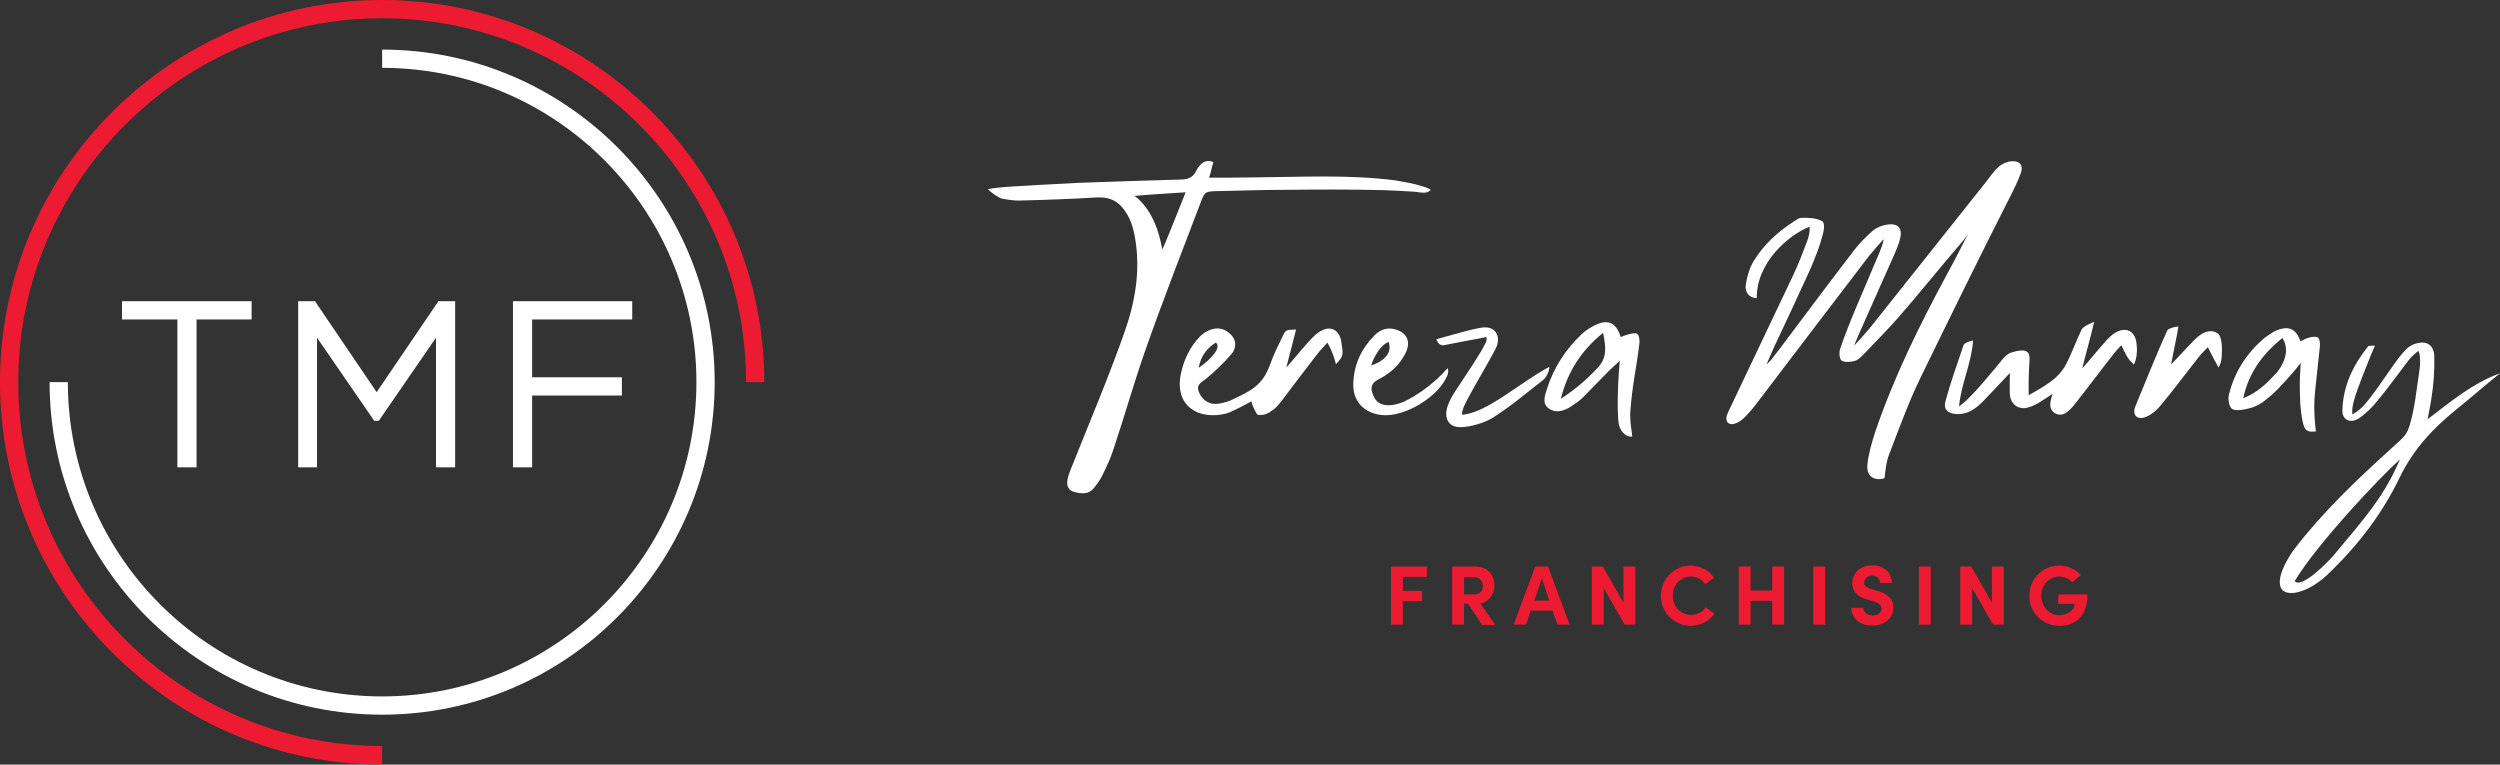 <?xml version="1.0" encoding="utf-8"?>
<!-- Generator: Adobe Illustrator 27.5.0, SVG Export Plug-In . SVG Version: 6.00 Build 0)  -->
<svg version="1.1" id="Layer_1" xmlns="http://www.w3.org/2000/svg" xmlns:xlink="http://www.w3.org/1999/xlink" x="0px" y="0px"
	 viewBox="0 0 821.7 251.3" style="enable-background:new 0 0 821.7 251.3;" xml:space="preserve">
<rect x="0" y="0" width="821.7" height="251.3" fill="#333333" stroke="none"/>
<style type="text/css">
	.st0{fill:#ED1B31;}
	.st1{fill:#FFFFFF;}
</style>
<g>
	<g>
		<g>
			<path class="st0" d="M125.6,251.3C56.4,251.3,0,194.9,0,125.6S56.4,0,125.6,0s125.6,56.4,125.6,125.6h-6
				C245.3,59.7,191.6,6,125.6,6C59.7,6,6,59.7,6,125.6c0,66,53.7,119.6,119.6,119.6V251.3z"/>
		</g>
		<g>
			<path class="st1" d="M125.6,234.9c-60.3,0-109.3-49-109.3-109.3h6c0,56.9,46.3,103.3,103.3,103.3c56.9,0,103.3-46.3,103.3-103.3
				c0-56.9-46.3-103.3-103.3-103.3v-6c60.3,0,109.3,49,109.3,109.3S185.9,234.9,125.6,234.9z"/>
		</g>
	</g>
	<g>
		<polygon class="st1" points="40.1,105 58.3,105 58.3,153.6 64.6,153.6 64.6,105 82.7,105 82.7,99 40.1,99 		"/>
		<polygon class="st1" points="123.8,128.9 103.8,99.4 103.6,99 98,99 98,153.6 104.2,153.6 104.2,111 123,138.3 124.5,138.3 
			143.3,111 143.3,153.6 149.6,153.6 149.6,99 144.1,99 		"/>
		<polygon class="st1" points="207.8,105 207.8,99 168.6,99 168.6,153.6 174.9,153.6 174.9,130 204.4,130 204.4,124 174.9,124 
			174.9,105 		"/>
	</g>
	<g>
		<path class="st1" d="M644.3,80.2c-6.8,7.9-13.5,16.3-20.4,24.2c-3.7,4.2-7.6,8.1-11.4,12.1c-0.8,0.8-1.8,1.8-2.8,2.1
			c-1.4,0.4-3.3,0.6-4.4-0.1c-0.7-0.4-0.9-2.7-0.5-3.8c1.5-4.4,3.2-8.7,5-13c2.4-5.8,4.9-11.4,7.3-17.2c0.5-1.2,1-2.3,1.4-3.5
			c0.4-1.1,0.7-2.4,0.6-2.4c-1.2,1.3-3.9,4.4-5,5.8c-12.1,15.8-24.1,31.6-36.2,47.5c-1.4,1.9-3,3.8-4.6,5.4c-0.9,0.9-2.1,1.7-3.3,2
			c-2,0.5-3-0.8-2.4-2.8c0.3-0.9,0.7-1.7,1.1-2.5c6.9-14.6,13.9-29.2,20.8-43.8c1.7-3.6,3.1-7.3,4.5-11c0.5-1.4,0.9-2.9,0.8-4.7
			c-6.7,2.6-17.5,11.6-17.4,23.5c-2.9-0.2-3.9-2.2-3.6-4.4c0.4-2.7,1.2-5.5,2.6-7.8c3.3-5.4,7.9-9.6,13.2-13
			c0.8-0.5,1.6-1.2,2.5-1.2c2.2-0.1,5.2,0.1,6.8,1.1c1,0.6,0.6,3.1,0.1,4.8c-1,3.8-2.5,7.5-4.1,11.2c-3.9,8.6-7.9,17.1-11.9,25.6
			c-0.5,1.2-1.9,4.4-2.4,5.5c0.7-0.6,0.9-0.9,1.6-1.6c0.9-1.2,1.8-2.4,2.7-3.5c8.2-10.9,16.4-21.9,24.7-32.7
			c1.8-2.3,3.9-4.4,6.1-6.3c1.3-1,3.1-1.7,4.7-1.9c3.5-0.5,5,1.3,4.1,4.7c-0.4,1.8-1.2,3.5-1.9,5.2c-3.2,7.3-6.5,14.5-9.7,21.8
			c-0.7,1.5-2.9,6.5-3.5,8.1c1.1-1.1,1.3-1.4,2.5-2.7c1.7-1.9,2.1-2.4,3.1-3.6c12.5-15.8,25.1-31.5,37.6-47.3
			c1.4-1.8,2.7-3.7,4.3-5.2c1.2-1,3-1.8,4.5-1.8c2.6-0.1,3.7,1.4,2.8,3.9c-1,2.7-2.3,5.4-3.6,7.9c-10,19.7-19.6,39.3-29.3,59.2
			c-4,8.2-7.1,16.8-10.4,25.4c-0.9,2.3-1.2,5-1.5,7.8c-3.5,1-6.1-0.7-5.6-4.7c0.4-3.5,1.4-7,2.5-10.4c6.1-18,14.5-35,23.5-51.7
			c1.7-3.1,3.4-6.3,5-9.5c0.8-1.5,1.1-2.1,2.1-4.1C645.6,78.8,644.8,79.6,644.3,80.2z"/>
		<path class="st1" d="M470.3,62.4c-1.5,1.4-2.6,0.9-5.6,0.6c-3.4-0.2-6.6-0.4-9.9-0.5c-11.1-0.3-22.2-0.2-33.4-0.1
			c-6.9,0-13.8,0.3-20.6,0.4c-4.8,0.1-4.8,0.1-6.3,4.1c-6,15.8-12.2,31.6-17.8,47.5c-3.9,11.1-7.1,22.4-10.8,33.5
			c-0.9,2.8-2.2,5.5-3.5,8.2c-0.8,1.6-1.9,3.2-3.1,4.6c-1.7,1.9-4.2,1.6-6.5,0.9c-2.1-0.7-2.2-2.5-1.9-4.1c0.2-1,0.5-2,0.9-2.9
			c6-15.1,12.4-30.1,17.8-45.4c3.5-9.9,5.3-20.2,3.5-30.8c-0.6-3.6-1.6-7.1-4.2-10.2c-2.2-2.6-4.9-3.5-8.6-3.3
			c-8.2,0.5-16.4,0.8-24.6,1c-2.1,0.1-4.2-0.2-6.3-0.6c-1.1-0.2-4-2.3-4.7-3.1c0.9-0.3,4.7-0.7,6.4-0.8c7.8-0.5,15.5-0.9,23.3-1.3
			c11.4-0.4,22.7-0.8,34.1-1.1c2.4-0.1,3.8-1,4.7-2.9c0.8-1.6,2.7-4.2,5.6-2.8c-0.4,1.2-0.8,3.4-1.4,5.1c4.9,0,10.2,0,15-0.1
			c15.6-0.1,30.8-1,46.3,1C464.9,60.3,469.1,61.5,470.3,62.4z M382,81.9c0.3,0.1,5.1-12.3,7.7-18.7c-6.1,0.4-14.3,0.9-16.8,1.2
			C378.5,68.5,381,76.1,382,81.9z"/>
		<path class="st1" d="M674.1,129.8c-2.4,1.5-4.6,3.3-7.4,4.1c-3.3,1-6-1.1-6.1-4.5c-0.1-2.1,0-3.6,0-6.8c-3.3,3.5-6.1,6.5-8.9,9.4
			c-2.4,2.4-5,4.3-8.7,4.1c-2.7-0.2-4.3-1.5-3.6-4.1c1.6-6,4-12.7,6-18.6c0.2-0.7,2.4-1.4,3.1-1.5c-0.5,7.6-3.9,14.1-4.6,21.7
			c1.7-1.3,2.8-2.3,4-3.6c3-3,5.2-5.9,8-9.1c1.4-1.6,2.6-3.6,4.4-4.7c0.3-0.2,0.7-0.3,1-0.4c6.6-2,5.8,1.4,5.7,3.8
			c-0.2,3.4-0.3,6.4-0.2,10.3c4.8-2.8,9.7-5.2,12.3-10.2c1.5-2.8,3.7-8.6,5.1-11.4c0.6-1.2,4.1-2.5,4.1-2.5
			c-0.9,4.1-2.9,11.1-3.9,15.3c2.5-2.8,4.8-5.7,7.3-8.5c1.1-1.3,2.4-2.6,3.8-3.4c3.3-1.8,6.2-0.4,6.7,3.4c0.3,2.2,0.3,4.8-0.8,7.2
			c-2-1.6-3-3.8-4.1-6.3c-0.9,0.7-2,2.1-2.8,3.1c-3.8,4.8-7.4,9.7-11.2,14.5c-1.3,1.7-2.6,3.5-4.3,4.6c-0.3,0.2-0.7,0.4-1.1,0.5
			c-2,0.5-4-1-4-3c0-0.2,0-0.4,0-0.6c0-0.9,0.4-1.8,0.6-2.7c0.1-0.2,0.1-0.3,0.1-0.5C674.3,129.7,674.2,129.7,674.1,129.8z"/>
		<path class="st1" d="M411.3,131.9c-0.7,0.4-6.3,3.5-8.2,4c-9,2.3-17.1-2.3-15-12.9c1-4.8,3-9,6.4-12.5c0.9-0.9,2.1-1.7,3.3-2.1
			c2.6-1,5-0.3,6.9,1.7c1.8,1.9,1.6,4.5,0.1,6.2c-2.5,3-5.4,5.7-8.4,8.2c-1.5,1.2-3.3,1.9-2.4,4.2c0.8,2.3,2.7,3.7,4.6,4
			c1.8,0.3,4.7-0.6,5.7-1c6.1-3,10.5-4.4,13.2-12c1.1-3.2,2.7-6.3,4.2-9.4c0.9-1.9,1.1-1.9,4.3-2c-0.9,3.7-2.3,8.9-3.2,12.4
			c0.2,0.1,5.4-6.4,7.7-8.8c1.2-1.3,2.6-2.7,4.2-3.4c3-1.4,5.5,0.2,6.1,3.5c0.8,5,0.8,5-1.7,7.7c-0.6-2.5-1.5-4.8-2.8-7.1
			c-1,1.1-2.7,2.9-3.5,4c-3.6,4.6-7.1,9.3-10.6,13.9c-1.2,1.6-2.4,3.3-4,4.4c-1.4,1-2.9,1.8-4.9,1.4
			C413.1,136.1,411.7,133.8,411.3,131.9z M399.6,112.6c-2.8,1.8-5,4.4-5.6,8.3C398.2,118,401.6,114.1,399.6,112.6z"/>
		<path class="st1" d="M761.2,141.8c-2.5,0.2-3.7,0.2-4.4-3.4c-0.8-3.9-0.9-7.6-0.9-12.2c0-2.3,0.2-4.6,0.3-6.9
			c-1.2,1.5-2.2,2.8-3.4,4.1c-3,3.3-5,5.7-8.6,8.4c-0.9,0.9-3.3,2-4.5,2.3c-1.9,0.5-4.4,1.1-5.9,0.4c-1.1-0.5-1.6-3.2-1.2-4.8
			c1.8-7.3,5.7-13.6,11.8-18.7c0.8-0.6,2.1-1.5,3-2c4.5-2.2,7.2-1.2,8.7,3.2c0.7-0.4,3.9-2.1,5.7-1.3c0.6,0.3,0.8,1.9,0.7,2.9
			c-0.5,5-1.1,10-1.6,15c-0.4,3.8-0.3,7.6,0.1,11.4C761.1,140.8,761.1,141.3,761.2,141.8z M737.3,130.9c5-2,7.9-5.1,11.2-8.6
			c3.1-4.1,3.7-8,1.7-11.2C743.4,116.5,739,122.9,737.3,130.9z"/>
		<path class="st1" d="M536.5,143.5c-2.6,0.2-4-2.3-4.4-3.9c-0.9-5.5,0-18.3,0.3-21c-1.6,1.5-2.6,2.3-3.5,3.2
			c-2.9,2.9-5.7,5.9-8.6,8.8c-1.2,1.2-2.7,2.2-4.1,3.1c-2.2,1.4-4.8,2.2-7.1,0.6c-2.4-1.7-1.3-4.4-0.6-6.6
			c2.2-6.9,6.1-12.9,11.4-17.9c1.1-1.1,2.5-1.9,3.9-2.7c4.6-2.4,7.4-1.2,8.9,3.7c0.6-0.4,4.6-1.7,5.4-1.1c0.7,0.5,0.9,2.3,0.7,3.5
			c-0.9,7.6-2.4,13.6-3,22.8C535.8,139.5,536.3,141.3,536.5,143.5z M513,131.1c4.6-3,8.6-6.4,12.2-10.3c3-3.2,2.7-6.7,1.7-11.4
			C519.5,115.4,515.2,122.4,513,131.1z"/>
		<path class="st1" d="M475.8,121c0.4,1,0.1,1.9,0,2.2c-2.8,7.2-14.2,14.1-21.8,13.2c-5.8-0.7-9.4-4.6-9.2-10.4
			c0.2-6.1,2.6-11.3,6.8-15.6c1.8-1.9,4.1-2.9,6.8-2.2c3.9,1,5.4,3.9,3.7,7.6c-1.8,3.8-4.8,6.7-8.5,8.6c-2.2,1.1-3.4,2.2-2.5,4.9
			c1,3,2.8,3.9,5.3,3.9c1.8,0,3.5-0.5,5.3-1.3c4.4-2.2,7.4-4.5,10.5-7.2C473.5,123.5,474.5,122.4,475.8,121z M450.8,120.1
			c4.7-1.7,6.8-4.4,5.6-7.7C453,113.6,450.5,119.9,450.8,120.1z"/>
		<path class="st1" d="M713.6,119.8c2.2-2.4,4.5-4.7,6.7-7.1c3.2-3.6,6.1-4.7,8.5-3.2c1.7,1,1.6,5.5,1.4,8.1c-0.1,1.1-0.4,2.2-1,3.2
			l0,0c0,0-2.4-4.3-3.5-6.7c-1,1.1-2.1,2-2.9,3.1c-4.2,5.3-8.2,10.7-12.5,15.9c-1.4,1.7-3.2,3.3-5.2,4c-2.7,1-4.3-0.7-3.3-3.4
			c3.2-7.8,7-17.3,10.5-25c0.4-0.9,3.4-1.5,3.7-1.3C715.4,111.1,714.2,116.3,713.6,119.8c0,0.1,0,0.2-0.1,0.3
			C713.5,120,713.5,119.9,713.6,119.8z"/>
		<path class="st1" d="M472.1,111.5c4.2-1.1,10.5-3.1,14.8-3.8c4.6-0.8,6.8,2.9,4.6,7.1c-2.9,5.5-6.2,10.8-9.1,16.3
			c-0.8,1.5-1.8,3.3-1.9,5.2c7.9-0.3,19.8-11.1,28.7-15.7c0.2,0.3-0.4,2.9-1.9,4.2c-5.5,4.3-10.9,8.9-16.8,12.6
			c-2.8,1.7-7.5,3-10.5,3c-4.2,0-5.5-3.3-4.1-7.2c0.6-1.6,1.4-3.1,2.4-4.6c2.6-4,5.3-7.9,7.8-12c0.8-1.2,1.5-2.6,2.2-3.9
			c0.2-0.5,0.6-1.5,0.1-1.9c0,0-1.1,0.2-1.4,0.3c-3.9,0.7-8.6,1.6-12.6,2.4C472.7,113.5,472.2,111.8,472.1,111.5z"/>
		<path class="st1" d="M713.6,119.8c0,0.1-0.1,0.2-0.1,0.3C713.5,120,713.6,119.9,713.6,119.8L713.6,119.8z"/>
		<g>
			<path class="st1" d="M821.7,122.7c-8.8,3.1-16.6,9.6-23.8,15.1c0.5-2.9,1-4.8,1.3-7.2c0.7-4.4,1-8.9,0.9-13.4c0-1.6-0.6-4-3-4.5
				c-1.7-0.4-4.3,0.4-5.7,1.6c-2.5,2.3-4.4,5.3-6.4,8.1c-2.7,3.8-5,7.4-8.1,10.9c-1.7,1.9-3.7,2.9-3.7,2.9s-0.4-1.5,0.6-4.9
				c1.5-5,3.4-9.2,5.1-13.7c0.5-1.2,1-2.4,1.7-4c-1.1,0-2.2,0-2.3,0.3c-4.9,6.1-8.2,13-8.4,21c-0.1,3.1,2.6,4.4,5.4,2.6
				c2.4-1.6,4.5-3.7,6.3-6c3.5-4.2,6.6-8.6,9.9-12.9c1.1-1.4,1.9-2.1,3.4-3.3c0.8,1.8,0.6,4.8,0.2,7.3c-0.9,5.8-1.4,11.6-3.1,17.2
				c-1,3.1-1.5,3.5-5.7,7.3c-11.6,10.5-22.7,21-32.3,33.5c0,0-5.8,7.8-4.5,12.1c1.2,4.2,9.6,2.4,16.8-5.1c0.2-0.2,0.3-0.3,0.5-0.5
				c9-8.8,16.5-18.9,21.9-30.1c4.4-9.1,10.7-16,18.5-22.3C812.3,130.6,816.8,126.6,821.7,122.7z M779.9,166.6
				c-3.9,5.4-8.4,10.5-12.7,15.7c-1.7,2.1-10.7,11.4-13,8.7c7.5-12.4,28.2-34.3,34.6-40C786.2,157.1,783.4,161.8,779.9,166.6z"/>
		</g>
	</g>
	<g>
		<path class="st0" d="M469.1,189.6h-8v4.6h6.3v3.4h-6.3v7.7h-3.9v-19.1h11.8V189.6z"/>
		<path class="st0" d="M487.1,205.3l-4.6-6.9h-1.3v6.9h-3.9v-19.1h7.6c4.4,0,6.3,3.1,6.3,6.3c0,2.7-1.9,5.4-4.6,5.9l4.9,7H487.1z
			 M481.2,189.6v5.8h3.1c2.2,0,3.1-1.3,3.1-2.8c0-1.5-1-2.9-2.8-2.9H481.2z"/>
		<path class="st0" d="M511.9,205.3l-1.6-4.6h-7.2l-1.5,4.6h-4.1l7.1-19.1h4.2l7.1,19.1H511.9z M504.3,197.4h4.9l-2.4-7.3
			L504.3,197.4z"/>
		<path class="st0" d="M533.6,186.2h3.9v19.1h-3.5l-6.9-12v12h-3.9v-19.1h3.6l6.8,11.9V186.2z"/>
		<path class="st0" d="M545.9,195.8c0-5.4,4.3-9.9,9.7-9.9c3.3,0,6.1,1.6,7.8,4l-2.9,2.1c-1.1-1.5-2.7-2.5-4.7-2.5
			c-3.5,0-6,2.8-6,6.3c0,3.4,2.5,6.3,6,6.3c2.1,0,3.7-0.9,4.8-2.5l2.9,2.1c-1.7,2.4-4.6,4-7.8,4
			C550.2,205.7,545.9,201.2,545.9,195.8z"/>
		<path class="st0" d="M582.5,186.2h3.9v19.1h-3.9v-7.8h-7.1v7.8h-3.9v-19.1h3.9v7.9h7.1V186.2z"/>
		<path class="st0" d="M596,205.3v-19.1h3.9v19.1H596z"/>
		<path class="st0" d="M608.5,199.8h3.9c0,1.4,1.4,2.5,3.1,2.5c1.7,0,2.9-0.9,2.9-2.3c0-1.1-0.8-1.8-2.4-2.3l-2.3-0.7
			c-4.2-1.1-4.9-3.6-4.9-5.4c0-3.4,2.9-5.8,6.6-5.8c3.6,0,6.4,2.2,6.4,5.8h-3.9c0-1.4-0.9-2.4-2.6-2.4c-1.5,0-2.6,1-2.6,2.3
			c0,0.5,0.1,1.4,2.1,2l2.1,0.6c2.9,0.9,5.4,2.3,5.4,5.6c0,3.8-3.3,5.9-6.9,5.9C611.3,205.7,608.5,203.1,608.5,199.8z"/>
		<path class="st0" d="M630.7,205.3v-19.1h3.9v19.1H630.7z"/>
		<path class="st0" d="M654.7,186.2h3.9v19.1h-3.5l-6.9-12v12h-3.9v-19.1h3.6l6.8,11.9V186.2z"/>
		<path class="st0" d="M667,195.8c0-5.4,4.3-9.9,9.8-9.9c2.9,0,5.4,1.2,7.1,3.1l-2.8,2.4c-1.1-1.2-2.6-1.9-4.3-1.9
			c-3.3,0-5.9,2.9-5.9,6.3c0,3.4,2.5,6.4,6,6.4c2.5,0,5-1.5,5-3.7h-5.4v-3.1h9.6c0,7.1-3.9,10.3-9.1,10.3
			C671.2,205.7,667,201.2,667,195.8z"/>
	</g>
</g>
</svg>
